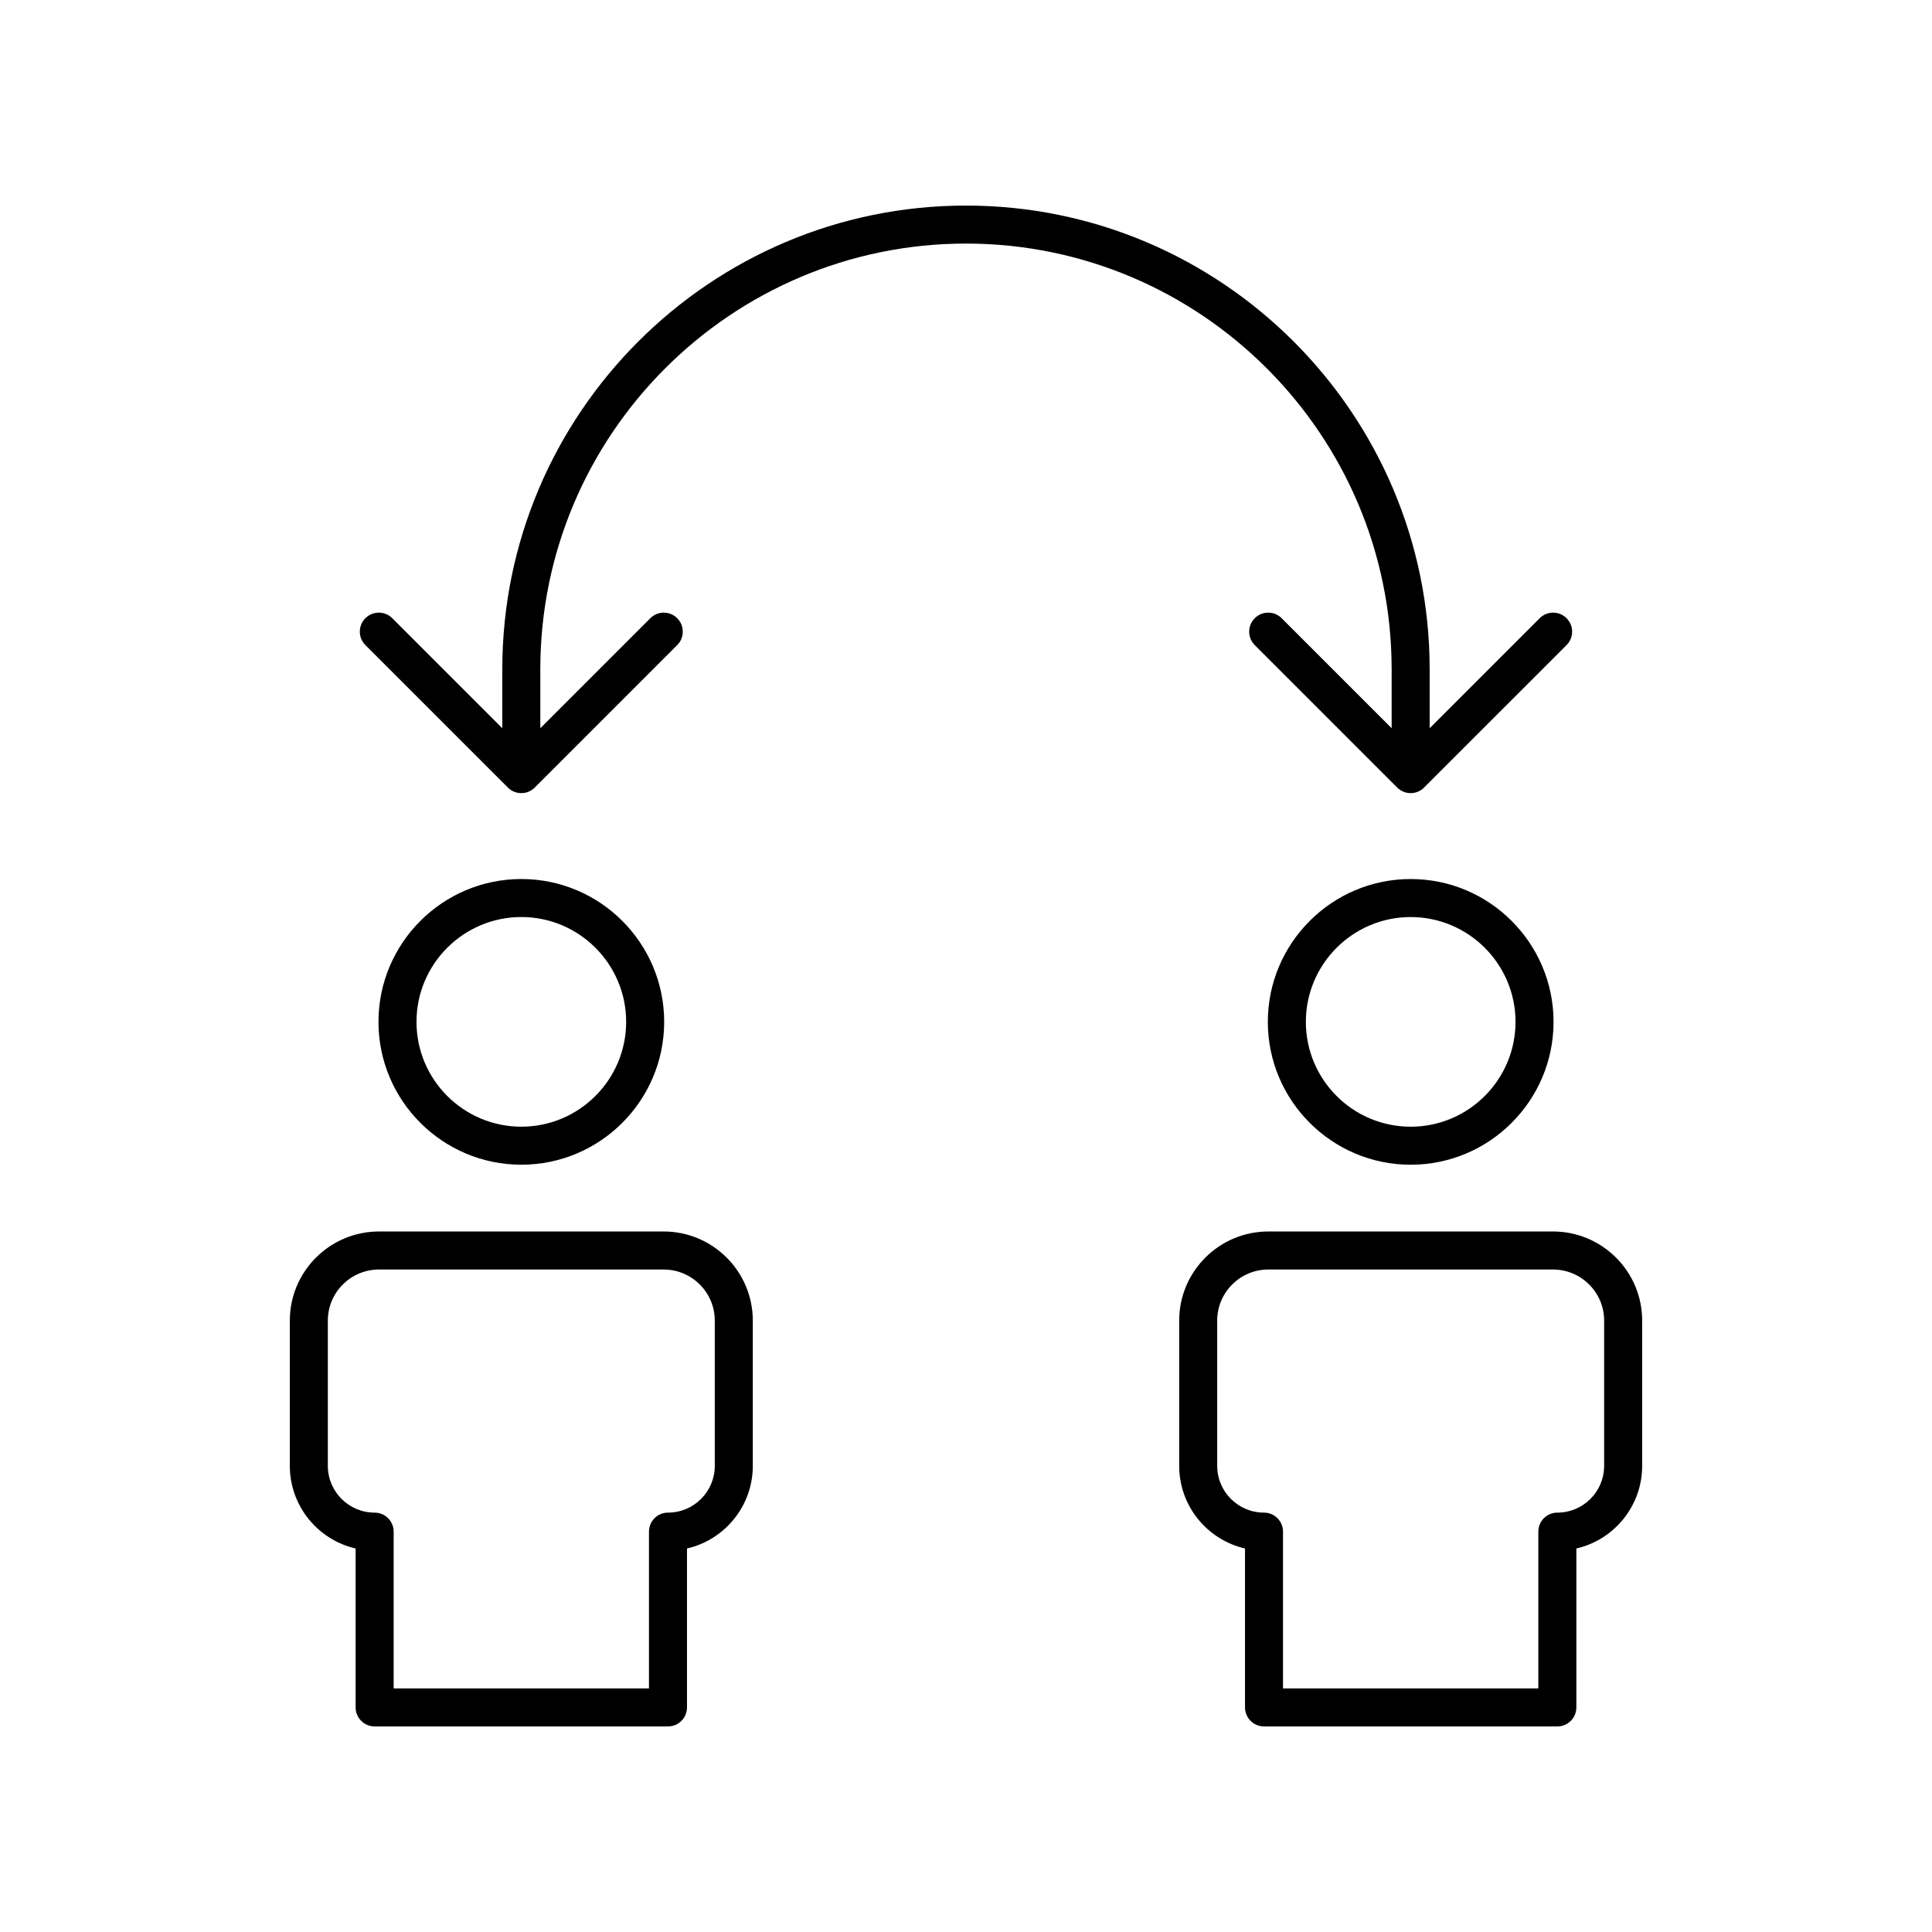 <?xml version="1.0" encoding="UTF-8"?>
<!-- Uploaded to: ICON Repo, www.iconrepo.com, Generator: ICON Repo Mixer Tools -->
<svg fill="#000000" width="800px" height="800px" version="1.1" viewBox="144 144 512 512" xmlns="http://www.w3.org/2000/svg">
 <g>
  <path d="m512.8 321.36v15.625l-29.152-29.152c-1.969-1.969-5.156-1.969-7.125 0s-1.969 5.156 0 7.125l37.75 37.754c0.945 0.945 2.223 1.477 3.562 1.477s2.617-0.531 3.562-1.477l37.758-37.754c1.969-1.969 1.969-5.156 0-7.125s-5.156-1.969-7.125 0l-29.156 29.152v-15.625c0-67.758-55.121-122.88-122.88-122.88-67.762 0-122.88 55.125-122.88 122.88v15.625l-29.156-29.152c-1.969-1.969-5.156-1.969-7.125 0s-1.969 5.156 0 7.125l37.758 37.754c0.945 0.945 2.223 1.477 3.562 1.477s2.617-0.531 3.562-1.477l37.75-37.754c1.969-1.969 1.969-5.156 0-7.125s-5.156-1.969-7.125 0l-29.152 29.152v-15.625c0-62.203 50.602-112.81 112.81-112.81 62.203 0 112.8 50.605 112.8 112.81z"/>
  <path d="m479.99 414.81c0 20.875 16.984 37.855 37.855 37.855 20.875 0 37.859-16.98 37.859-37.855s-16.984-37.855-37.859-37.855c-20.871-0.004-37.855 16.98-37.855 37.855zm65.637 0c0 15.32-12.461 27.781-27.785 27.781-15.316 0-27.777-12.461-27.777-27.781 0-15.32 12.461-27.781 27.777-27.781 15.324 0 27.785 12.461 27.785 27.781z"/>
  <path d="m282.16 452.66c20.871 0 37.855-16.98 37.855-37.855s-16.984-37.855-37.855-37.855c-20.875 0-37.859 16.98-37.859 37.855-0.004 20.875 16.98 37.855 37.859 37.855zm0-65.637c15.316 0 27.777 12.461 27.777 27.781 0 15.32-12.461 27.781-27.777 27.781-15.32 0-27.785-12.461-27.785-27.781 0-15.32 12.461-27.781 27.785-27.781z"/>
  <path d="m478.97 601.52h77.742c2.785 0 5.039-2.254 5.039-5.039v-42.113c9.973-2.293 17.438-11.234 17.438-21.887v-38.52c0-13.016-10.598-23.605-23.625-23.605h-75.441c-13.027 0-23.625 10.586-23.625 23.605v38.52c0 10.652 7.465 19.594 17.438 21.887v42.113c0 2.781 2.254 5.039 5.035 5.039zm-12.398-69.039v-38.52c0-7.457 6.078-13.527 13.551-13.527h75.438c7.473 0 13.551 6.07 13.551 13.527v38.52c0 6.828-5.559 12.379-12.398 12.379-2.785 0-5.039 2.254-5.039 5.039v41.543h-67.664v-41.543c0-2.781-2.254-5.039-5.039-5.039-6.836 0-12.398-5.551-12.398-12.379z"/>
  <path d="m243.28 601.52h77.742c2.785 0 5.039-2.254 5.039-5.039v-42.113c9.973-2.293 17.438-11.234 17.438-21.887v-38.52c0-13.016-10.598-23.605-23.625-23.605h-75.441c-13.027 0-23.625 10.586-23.625 23.605v38.52c0 10.652 7.465 19.594 17.438 21.887l-0.004 42.113c0 2.781 2.254 5.039 5.039 5.039zm-12.398-69.039v-38.52c0-7.457 6.078-13.527 13.551-13.527h75.438c7.473 0 13.551 6.07 13.551 13.527v38.52c0 6.828-5.559 12.379-12.398 12.379-2.785 0-5.039 2.254-5.039 5.039v41.543h-67.664v-41.543c0-2.781-2.254-5.039-5.039-5.039-6.84 0-12.398-5.551-12.398-12.379z"/>
 </g>
</svg>